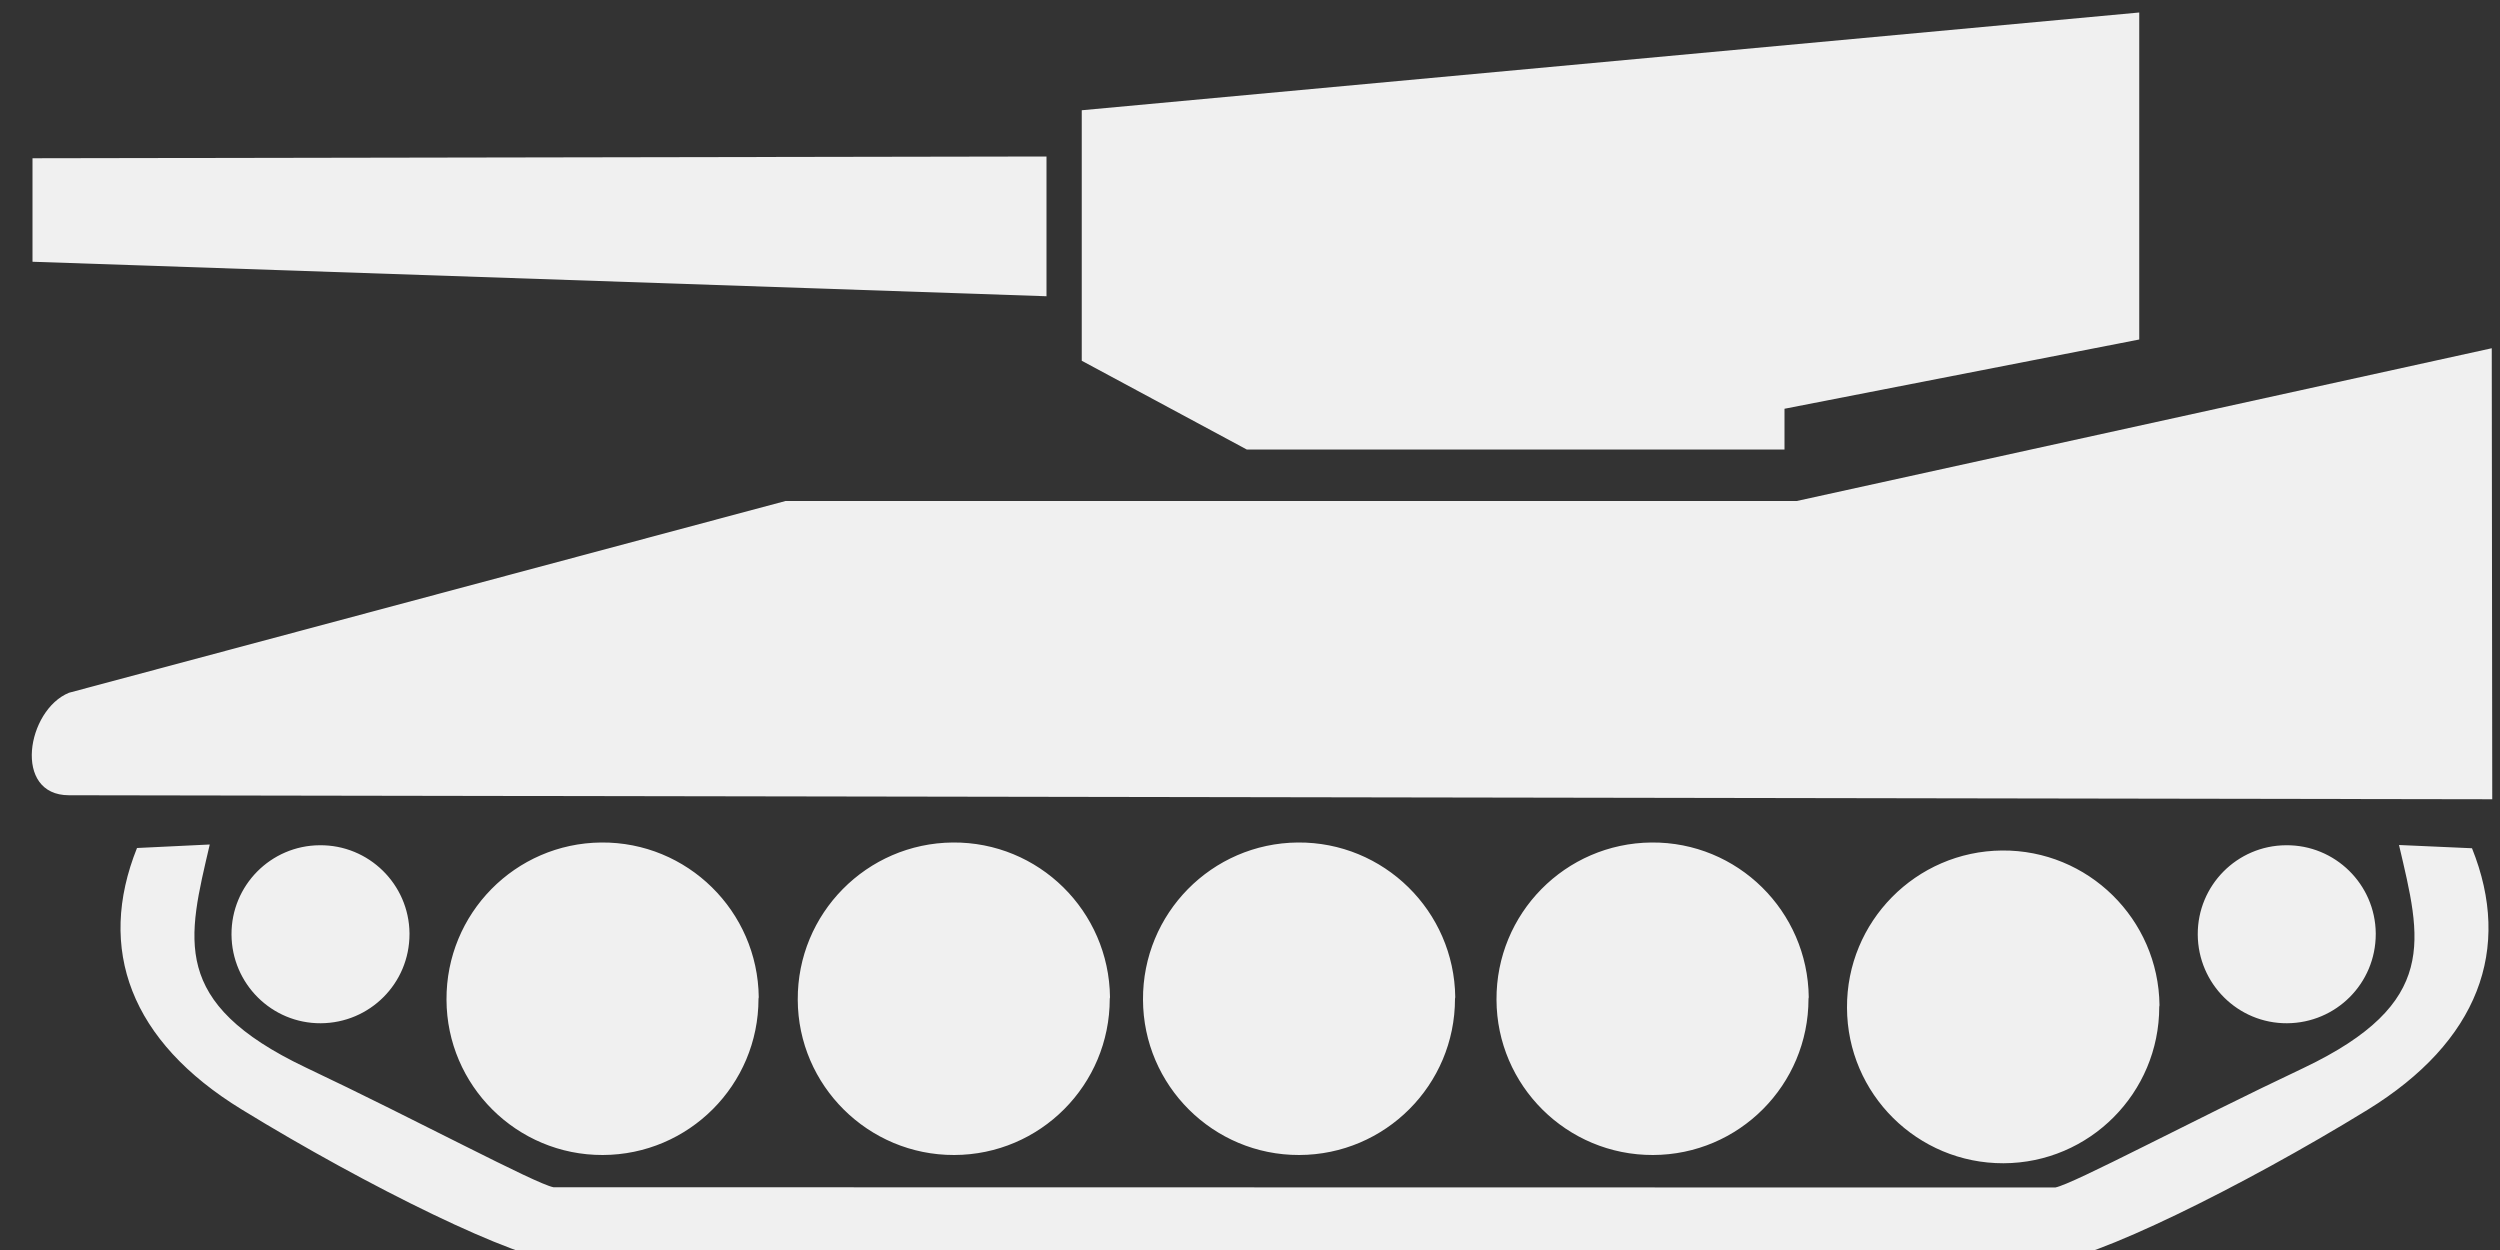<?xml version="1.0" encoding="UTF-8"?>
<!DOCTYPE svg PUBLIC "-//W3C//DTD SVG 1.1//EN" "http://www.w3.org/Graphics/SVG/1.1/DTD/svg11.dtd">
<svg xmlns="http://www.w3.org/2000/svg" style="background: transparent; background-color: transparent; color-scheme: light;" xmlns:xlink="http://www.w3.org/1999/xlink" version="1.1" width="100px" height="50px" viewBox="0 0 100 50"><rect x="0" y="0" width="100" height="50" fill="#333333" stroke="none"/><defs/><g><g data-cell-id="0"><g data-cell-id="1"><g data-cell-id="E37dNV4UN-dEf-plS1Zp-3"><g transform="translate(0.5,0.5)"><rect x="0" y="0" width="100" height="50" fill="none" stroke="none" pointer-events="all"/><path d="M 70.88 17.48 L 49.37 17.48 L 42.77 13.93 L 42.77 3.91 L 85.07 0 L 85.07 13.08 L 70.88 15.85 L 70.88 17.48 L 70.88 17.48 Z M 2.26 31.31 L 99.19 31.47 L 99.17 13.43 L 71.37 19.54 L 30.92 19.54 L 2.26 27.21 C 0.57 27.9 0 31.31 2.26 31.31 Z M 29.84 39.45 C 29.84 42.9 27.05 45.69 23.61 45.7 C 20.17 45.71 17.37 42.92 17.36 39.49 C 17.34 36.04 20.11 33.23 23.55 33.2 C 26.99 33.17 29.81 35.94 29.85 39.39 Z M 43.89 39.45 C 43.89 42.9 41.11 45.69 37.67 45.7 C 34.23 45.71 31.42 42.92 31.41 39.49 C 31.39 36.04 34.17 33.23 37.61 33.2 C 41.05 33.17 43.86 35.94 43.9 39.39 Z M 57.7 39.45 C 57.7 42.9 54.91 45.69 51.47 45.7 C 48.03 45.71 45.23 42.92 45.22 39.49 C 45.2 36.04 47.97 33.23 51.41 33.2 C 54.85 33.17 57.67 35.94 57.71 39.39 Z M 71.84 39.45 C 71.84 42.9 69.06 45.69 65.62 45.7 C 62.17 45.71 59.37 42.92 59.36 39.49 C 59.34 36.04 62.11 33.23 65.56 33.2 C 69 33.17 71.81 35.94 71.85 39.39 Z M 7.89 33.28 L 4.98 33.42 C 3.36 37.46 4.71 41.15 9.17 43.88 C 14.19 46.96 20.23 49.93 21.98 49.98 L 81.38 50 C 83.13 49.95 89.17 46.98 94.19 43.9 C 98.65 41.16 100 37.46 98.38 33.43 L 95.46 33.3 C 96.34 37.07 97.1 39.62 91.64 42.22 C 87.17 44.33 82.44 46.86 81.71 47 L 21.64 46.99 C 20.91 46.85 16.19 44.31 11.73 42.2 C 6.27 39.6 7.01 37.06 7.89 33.28 Z M 0.8 5.83 L 0.8 9.97 L 41.36 11.35 L 41.36 5.76 L 0.8 5.83 Z M 85.87 39.77 C 85.87 43.22 83.08 46.02 79.64 46.03 C 76.2 46.04 73.39 43.26 73.38 39.81 C 73.36 36.36 76.14 33.55 79.58 33.52 C 83.02 33.49 85.84 36.26 85.88 39.71 Z M 94.53 36.86 C 94.53 38.84 92.94 40.42 90.98 40.43 C 89.02 40.44 87.42 38.85 87.41 36.88 C 87.4 34.92 88.98 33.32 90.94 33.31 C 92.9 33.29 94.51 34.87 94.53 36.83 Z M 15.88 36.86 C 15.88 38.84 14.29 40.42 12.33 40.43 C 10.37 40.44 8.77 38.85 8.76 36.88 C 8.75 34.92 10.33 33.32 12.29 33.31 C 14.25 33.29 15.86 34.87 15.88 36.83 Z" fill="#f0f0f0" style="fill: rgb(240, 240, 240);" stroke="none" pointer-events="all"/></g></g></g></g></g></svg>